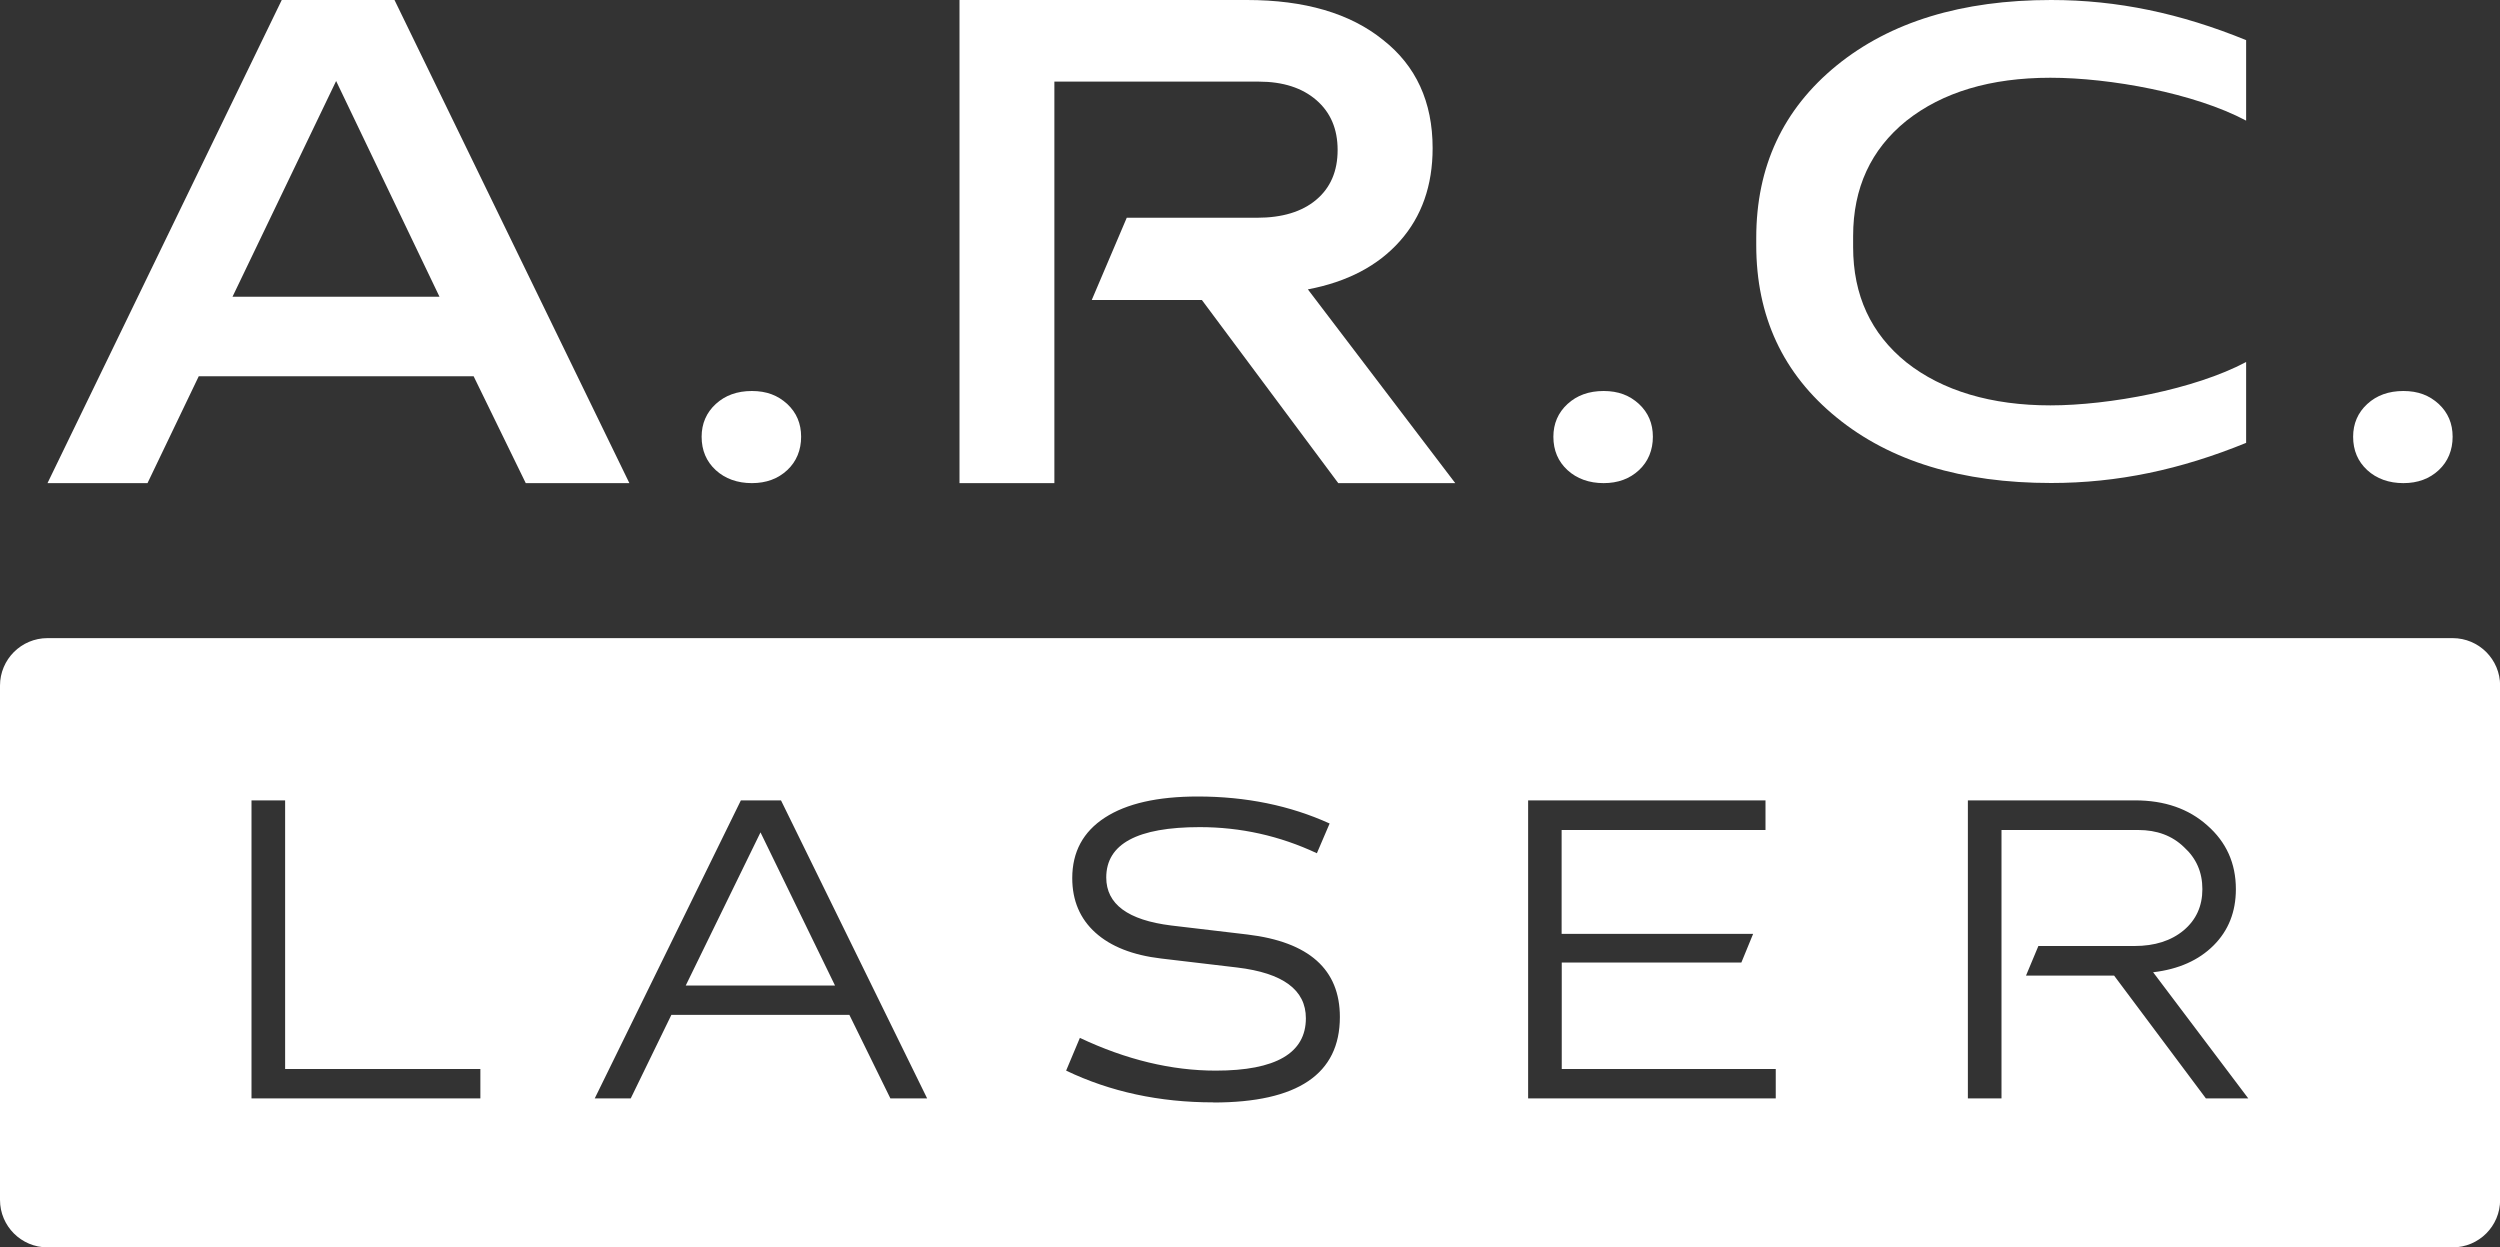 <?xml version="1.0" encoding="UTF-8"?>
<svg id="Ebene_2" data-name="Ebene 2" xmlns="http://www.w3.org/2000/svg" viewBox="0 0 200 99.79">
  <rect x="0" y="0" width="200" height="99.79" fill="#333333" stroke="none"/>
  <defs>
    <style>
      .cls-1 {
        fill: #fff;
      }
    </style>
  </defs>
  <g id="Ebene_1-2" data-name="Ebene 1">
    <g>
      <g>
        <path class="cls-1" d="M196.2,51.05H3.8c-2.1,0-3.8,1.7-3.8,3.8v41.14c0,2.1,1.7,3.8,3.8,3.8h192.41c2.1,0,3.8-1.7,3.8-3.8v-41.14c0-2.1-1.7-3.8-3.8-3.8ZM38.43,87.87h-18.31v-23.84h2.69v21.49h15.62v2.35ZM71.23,87.87l-3.28-6.68h-14.24l-3.25,6.68h-2.88l11.69-23.84h3.21l11.69,23.84h-2.94ZM97.07,88.19c-4.33,0-8.25-.85-11.78-2.54l1.1-2.62c3.71,1.75,7.33,2.62,10.87,2.62,4.81,0,7.21-1.4,7.21-4.19,0-2.27-1.83-3.62-5.5-4.06l-6.09-.72c-2.27-.27-4.02-.96-5.25-2.07-1.23-1.11-1.85-2.57-1.85-4.36,0-2.1.87-3.71,2.61-4.84,1.74-1.13,4.22-1.69,7.43-1.69,3.86,0,7.38.72,10.55,2.16l-1.02,2.38c-2.98-1.4-6.11-2.09-9.37-2.09-4.99,0-7.48,1.34-7.48,4.03,0,2.13,1.73,3.41,5.2,3.84l6.09.72c4.93.59,7.4,2.79,7.4,6.6,0,4.56-3.37,6.84-10.12,6.84ZM142.06,87.87h-19.81v-23.84h18.99v2.37h-16.31v8.31h15.32l-.94,2.29h-14.37v8.52h17.12v2.35ZM176.47,87.87l-7.34-9.82h-7.05l.99-2.37h7.69c1.62,0,2.93-.42,3.93-1.25,1-.84,1.5-1.94,1.5-3.3s-.49-2.47-1.47-3.36c-.95-.92-2.17-1.37-3.66-1.37h-10.94v21.47h-2.69v-23.84h13.38c2.36,0,4.28.67,5.77,2,1.52,1.33,2.29,3.03,2.29,5.1,0,1.81-.59,3.31-1.78,4.5s-2.8,1.91-4.84,2.15l7.61,10.09h-3.41Z"/>
        <polygon class="cls-1" points="54.86 78.84 66.8 78.84 60.84 66.59 54.86 78.84"/>
      </g>
      <g>
        <path class="cls-1" d="M11.81,38.65H3.8L22.54,0h9.02l18.79,38.65h-8.29l-4.17-8.55H15.9l-4.1,8.55ZM26.89,6.48l-8.29,17.26h16.56L26.89,6.48Z"/>
        <path class="cls-1" d="M76.76,0h22.99C104.37,0,108,1.06,110.64,3.19c2.64,2.07,3.97,4.96,3.97,8.66,0,2.99-.87,5.47-2.62,7.44-1.75,1.97-4.2,3.26-7.36,3.86l11.79,15.5h-9.36l-10.91-14.65h-8.81l2.8-6.58h10.42c2.02,0,3.6-.48,4.74-1.44,1.14-.96,1.71-2.29,1.71-3.98s-.57-3.01-1.7-3.99c-1.13-.98-2.67-1.48-4.6-1.48h-16.36v32.12h-7.59V0Z"/>
        <g>
          <path class="cls-1" d="M56.13,34.94c0-1.05.38-1.93,1.13-2.62.75-.69,1.71-1.04,2.89-1.04s2.08.35,2.83,1.04c.74.69,1.11,1.56,1.11,2.62s-.37,1.98-1.11,2.67c-.74.69-1.68,1.04-2.83,1.04s-2.14-.35-2.89-1.04c-.75-.69-1.13-1.58-1.13-2.67Z"/>
          <path class="cls-1" d="M124.27,34.94c0-1.05.38-1.93,1.13-2.62.75-.69,1.71-1.04,2.89-1.04s2.08.35,2.83,1.04c.74.69,1.11,1.56,1.11,2.62s-.37,1.98-1.11,2.67c-.74.69-1.68,1.04-2.83,1.04s-2.14-.35-2.89-1.04c-.75-.69-1.13-1.58-1.13-2.67Z"/>
          <path class="cls-1" d="M188.25,34.94c0-1.05.38-1.93,1.13-2.62.75-.69,1.71-1.04,2.89-1.04s2.08.35,2.83,1.04c.74.69,1.11,1.56,1.11,2.62s-.37,1.98-1.11,2.67c-.74.69-1.68,1.04-2.83,1.04s-2.14-.35-2.89-1.04c-.75-.69-1.13-1.58-1.13-2.67Z"/>
        </g>
        <path class="cls-1" d="M140.5,19.61c0,5.7,2.14,10.3,6.43,13.79,4.29,3.5,10.01,5.24,17.16,5.24,5.32,0,10.35-1.07,15.6-3.21v-6.47c-4.13,2.2-10.97,3.47-15.66,3.47s-8.63-1.15-11.53-3.45c-2.83-2.29-4.25-5.36-4.25-9.22v-.87c0-3.86,1.42-6.93,4.25-9.22,2.9-2.3,6.75-3.45,11.53-3.45s11.53,1.23,15.66,3.43V3.21c-5.25-2.14-10.28-3.21-15.6-3.21-7.15,0-12.87,1.75-17.16,5.24-4.29,3.5-6.43,8.09-6.43,13.79v.57Z"/>
      </g>
    </g>
  </g>
</svg>